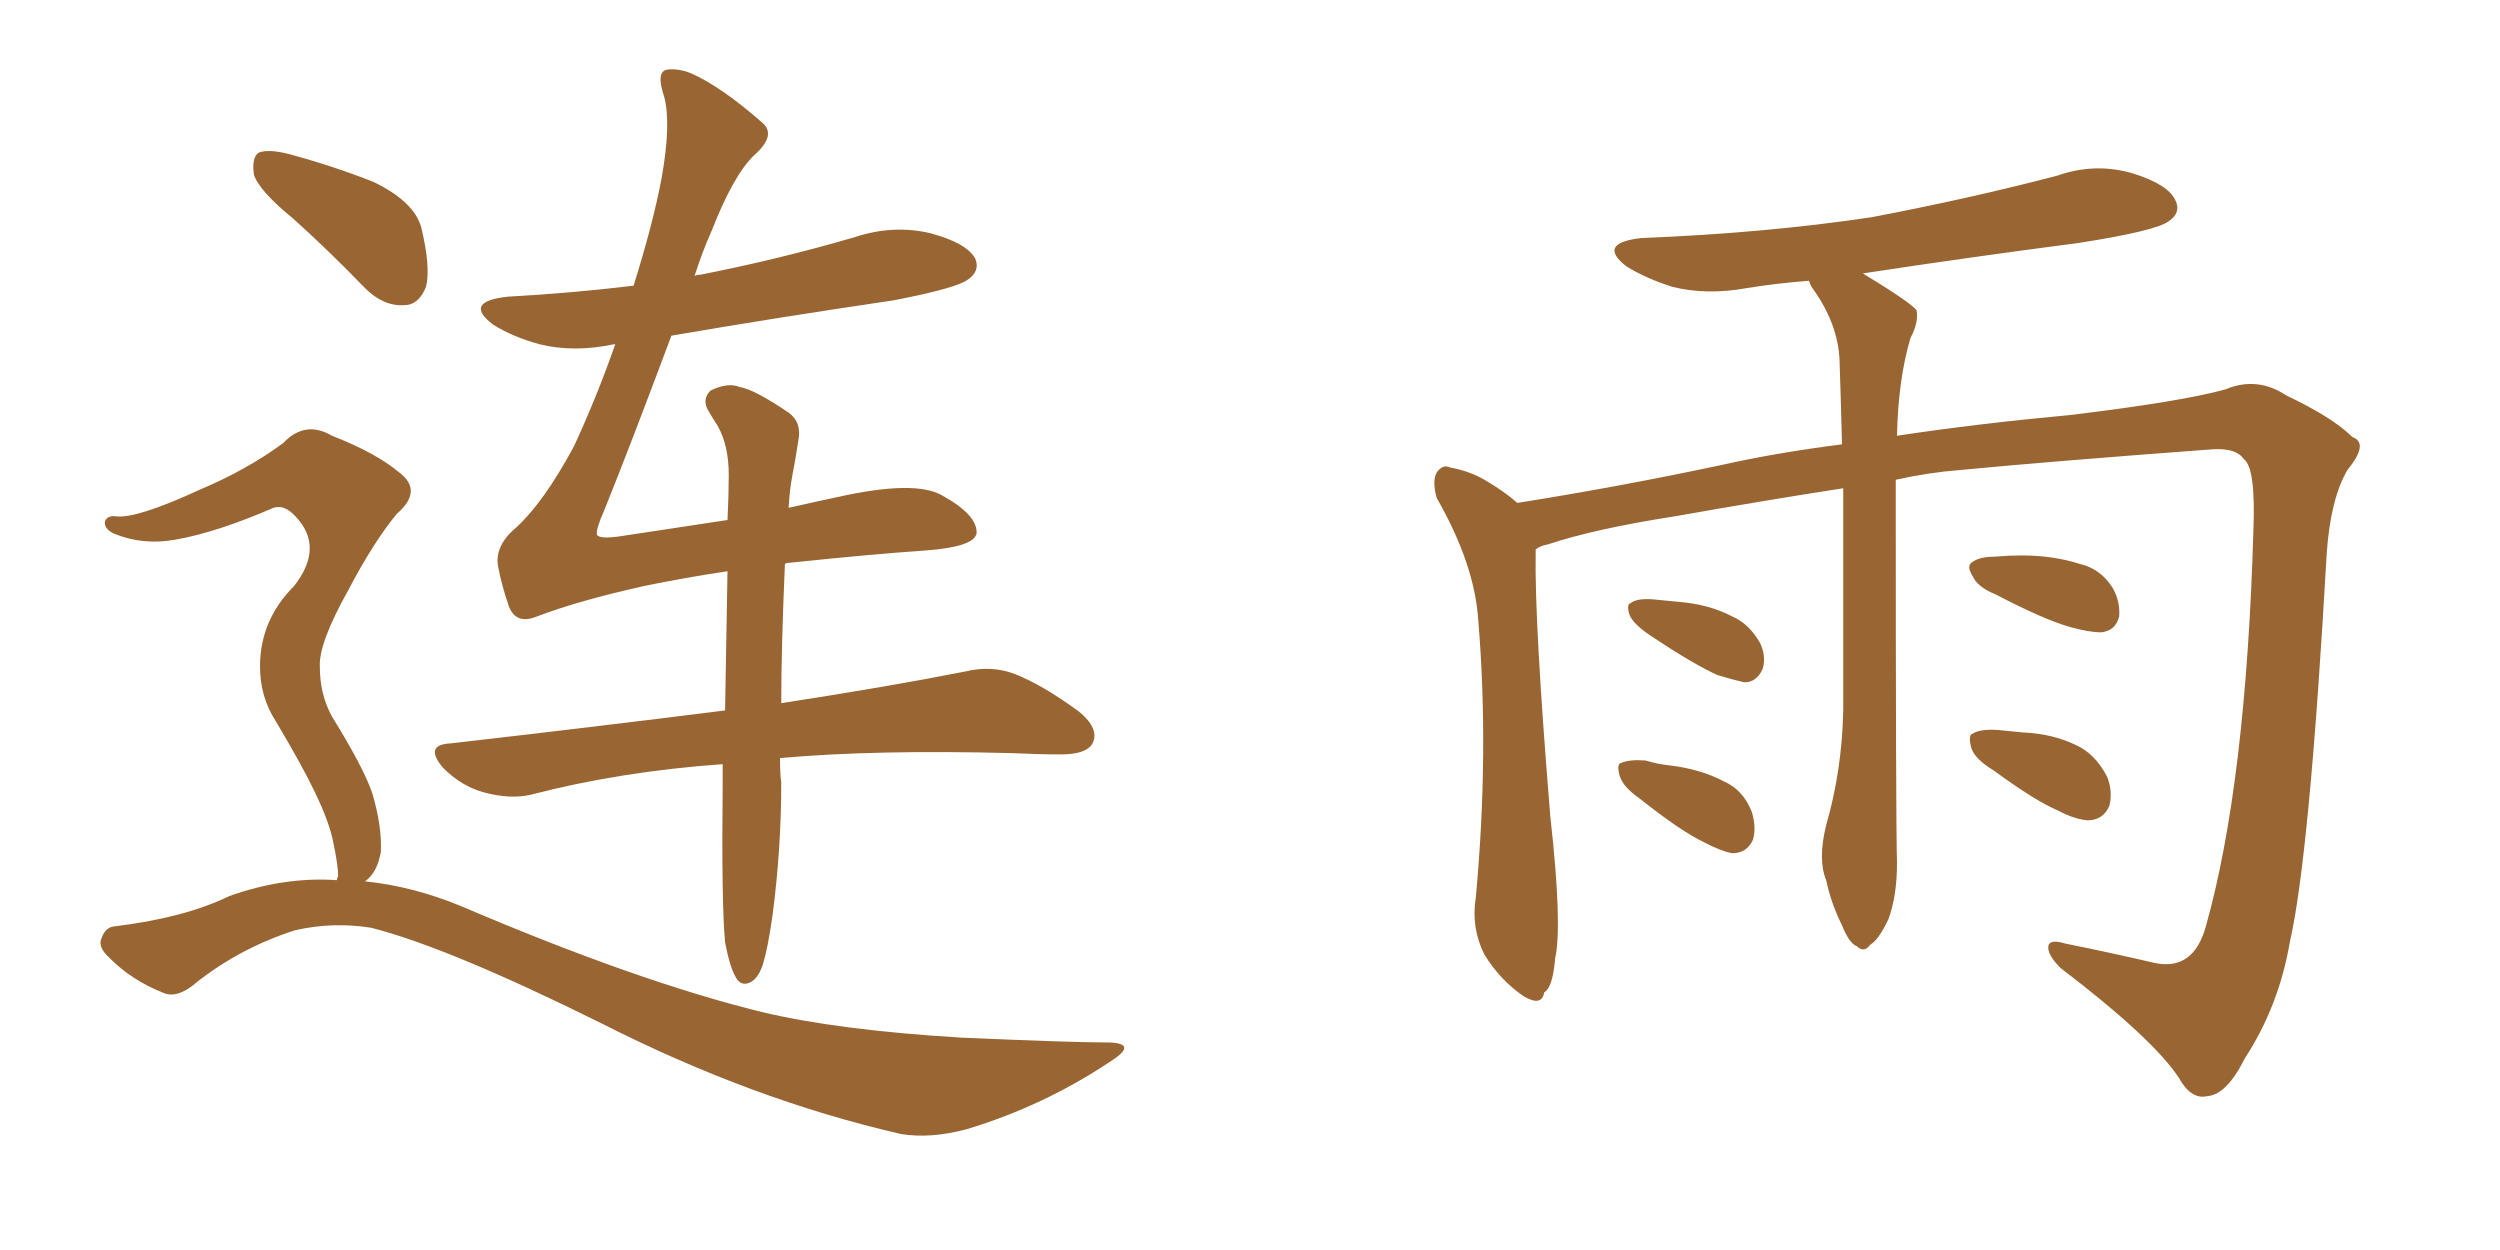 <svg xmlns="http://www.w3.org/2000/svg" xmlns:xlink="http://www.w3.org/1999/xlink" width="300" height="150"><path fill="#996633" padding="10" d="M35.16 26.22L35.16 26.22Q31.05 22.85 30.47 20.95L30.47 20.95Q30.18 18.90 31.05 18.31L31.05 18.31Q32.23 17.87 34.57 18.46L34.57 18.46Q39.99 19.92 44.82 21.83L44.82 21.83Q49.66 24.17 50.54 27.25L50.54 27.25Q51.71 32.08 51.12 34.42L51.12 34.42Q50.24 36.62 48.49 36.62L48.49 36.62Q46.00 36.77 43.80 34.57L43.80 34.57Q39.26 29.88 35.16 26.22ZM40.43 105.62L40.43 105.62Q40.43 105.32 40.58 105.18L40.58 105.18Q40.58 103.86 39.99 101.07L39.99 101.07Q39.55 98.73 37.79 95.07L37.79 95.07Q36.33 91.99 33.11 86.57L33.11 86.57Q31.20 83.64 31.20 79.98L31.20 79.98Q31.20 74.41 35.30 70.31L35.30 70.31Q38.96 65.63 35.45 61.96L35.45 61.96Q34.13 60.50 32.81 60.94L32.81 60.94Q26.07 63.87 21.09 64.75L21.09 64.75Q17.14 65.48 13.62 64.01L13.62 64.01Q12.45 63.43 12.60 62.55L12.60 62.55Q12.89 61.82 13.92 61.96L13.92 61.96Q16.41 62.26 24.02 58.74L24.02 58.74Q29.59 56.40 33.98 53.17L33.98 53.17Q36.62 50.39 39.84 52.29L39.84 52.29Q45.12 54.35 47.90 56.69L47.90 56.69Q50.83 58.89 47.61 61.67L47.61 61.67Q44.82 65.04 41.75 70.90L41.75 70.90Q38.23 77.20 38.38 79.98L38.38 79.98Q38.38 83.35 39.84 85.99L39.84 85.99Q43.65 92.14 44.68 95.21L44.68 95.21Q45.85 99.17 45.70 102.25L45.70 102.25Q45.26 104.74 43.80 105.76L43.80 105.76Q49.51 106.35 55.22 108.69L55.22 108.69Q76.46 117.77 91.41 121.44L91.41 121.44Q100.63 123.63 115.28 124.51L115.28 124.51Q128.61 125.10 133.15 125.10L133.15 125.10Q136.67 125.24 133.15 127.44L133.15 127.44Q125.24 132.71 116.02 135.50L116.02 135.50Q111.62 136.67 108.11 136.08L108.11 136.08Q90.23 131.98 72.07 122.75L72.07 122.75Q53.76 113.67 44.53 111.33L44.53 111.33Q39.99 110.60 35.45 111.62L35.45 111.62Q29.00 113.67 23.73 117.77L23.73 117.77Q21.24 119.97 19.48 119.09L19.48 119.09Q15.82 117.63 13.18 114.99L13.18 114.99Q11.72 113.67 12.16 112.65L12.16 112.65Q12.60 111.33 13.62 111.18L13.62 111.18Q22.12 110.16 27.54 107.52L27.54 107.52Q34.13 105.18 40.43 105.62ZM94.19 67.68L94.19 67.68L94.19 67.68Q93.75 77.78 93.75 84.38L93.75 84.38Q107.08 82.32 115.87 80.57L115.87 80.57Q118.95 79.83 121.73 80.86L121.73 80.86Q125.10 82.18 129.49 85.40L129.49 85.40Q131.98 87.45 131.10 89.21L131.10 89.21Q130.37 90.53 127.29 90.53L127.29 90.53Q124.66 90.53 121.58 90.38L121.58 90.38Q105.03 89.94 93.60 90.97L93.60 90.97Q93.60 92.87 93.75 93.90L93.75 93.90Q93.75 101.81 92.72 109.72L92.72 109.72Q92.14 113.82 91.55 115.72L91.55 115.72Q90.97 117.48 89.94 117.92L89.94 117.92Q88.92 118.36 88.33 117.33L88.33 117.33Q87.60 116.16 87.01 113.09L87.01 113.09Q86.57 108.40 86.72 94.19L86.72 94.19Q86.72 92.72 86.72 91.70L86.72 91.70Q74.41 92.58 63.72 95.36L63.72 95.36Q61.23 95.95 58.01 95.07L58.01 95.07Q55.37 94.34 53.17 92.14L53.17 92.14Q50.83 89.36 54.05 89.21L54.05 89.21Q71.92 87.16 87.01 85.25L87.01 85.25Q87.16 76.03 87.30 68.55L87.30 68.55Q82.32 69.29 77.34 70.31L77.34 70.31Q69.43 72.07 64.45 73.97L64.45 73.97Q61.96 75 61.08 72.80L61.08 72.80Q60.21 70.31 59.77 67.97L59.77 67.97Q59.33 65.48 61.96 63.28L61.96 63.28Q65.19 60.35 68.85 53.61L68.85 53.61Q71.63 47.61 73.83 41.31L73.83 41.31Q73.68 41.31 73.68 41.31L73.68 41.31Q68.85 42.33 64.75 41.31L64.75 41.31Q61.52 40.43 59.18 38.96L59.18 38.96Q55.52 36.18 60.94 35.60L60.94 35.60Q68.85 35.16 76.03 34.28L76.03 34.28Q78.37 26.81 79.39 21.39L79.39 21.39Q80.57 14.79 79.69 11.57L79.69 11.57Q78.66 8.50 80.13 8.35L80.13 8.35Q81.45 8.20 82.91 8.79L82.91 8.79Q86.57 10.40 91.55 14.79L91.55 14.79Q93.16 16.26 90.53 18.60L90.53 18.60Q88.04 20.95 85.40 27.69L85.40 27.69Q84.23 30.32 83.35 33.11L83.35 33.11Q83.64 32.96 84.08 32.96L84.08 32.96Q93.75 31.05 102.69 28.42L102.69 28.42Q107.23 26.95 111.62 27.98L111.62 27.98Q116.02 29.15 117.04 31.05L117.04 31.05Q117.63 32.52 116.16 33.54L116.16 33.54Q114.84 34.57 107.23 36.04L107.23 36.04Q93.31 38.09 80.57 40.28L80.57 40.28Q75.59 53.61 72.51 61.23L72.51 61.23Q71.48 63.57 71.63 64.16L71.63 64.16Q71.92 64.75 74.71 64.31L74.71 64.31Q81.45 63.28 87.30 62.40L87.30 62.40Q87.45 59.33 87.45 56.98L87.45 56.98Q87.45 53.47 86.13 51.12L86.13 51.12Q85.55 50.24 84.96 49.22L84.96 49.22Q84.23 47.90 85.25 46.88L85.25 46.88Q87.30 45.85 88.77 46.44L88.77 46.44Q90.53 46.73 94.63 49.51L94.63 49.51Q96.24 50.68 95.80 52.88L95.80 52.88Q95.51 54.79 95.07 57.13L95.07 57.13Q94.78 58.59 94.63 60.94L94.63 60.94Q97.85 60.21 100.63 59.62L100.63 59.62Q109.86 57.57 113.09 59.47L113.09 59.47Q117.33 61.82 117.19 64.01L117.19 64.01Q116.89 65.63 111.04 66.06L111.04 66.06Q104.59 66.50 94.78 67.53L94.78 67.53Q94.34 67.53 94.19 67.68ZM227.49 57.57L227.49 57.57Q227.49 99.02 227.64 103.56L227.64 103.56Q227.64 107.52 226.61 110.30L226.61 110.30Q225.44 112.79 224.41 113.38L224.41 113.38Q223.68 114.40 222.80 113.53L222.80 113.53Q221.92 113.23 221.04 111.04L221.04 111.04Q219.73 108.40 219.14 105.62L219.14 105.62Q218.12 103.13 219.14 99.02L219.14 99.02Q221.04 92.43 221.19 85.25L221.19 85.25Q221.19 71.04 221.19 58.59L221.19 58.59Q211.67 60.06 200.98 61.96L200.98 61.96Q191.46 63.43 185.74 65.33L185.74 65.33Q184.86 65.48 184.28 65.92L184.28 65.92Q184.28 66.21 184.28 66.36L184.28 66.36Q184.13 74.71 186.04 98.00L186.04 98.00Q187.50 111.04 186.62 114.99L186.62 114.99Q186.33 118.51 185.30 119.09L185.30 119.09Q185.01 120.85 182.81 119.53L182.81 119.53Q180.03 117.63 178.13 114.55L178.13 114.55Q176.51 111.33 177.10 107.67L177.10 107.67Q178.71 90.23 177.39 74.41L177.39 74.41Q176.95 67.68 172.41 59.77L172.41 59.77Q171.83 57.71 172.41 56.69L172.41 56.69Q173.14 55.66 174.02 56.10L174.02 56.10Q176.37 56.54 178.13 57.57L178.13 57.57Q180.62 59.03 182.08 60.35L182.08 60.35Q194.09 58.45 206.54 55.81L206.54 55.81Q212.99 54.35 221.04 53.32L221.04 53.32Q220.90 47.90 220.75 43.36L220.75 43.36Q220.61 38.82 217.38 34.42L217.38 34.42Q217.09 33.84 217.09 33.69L217.09 33.69Q213.28 33.98 209.62 34.57L209.62 34.57Q204.79 35.45 200.68 34.42L200.68 34.42Q197.46 33.40 195.12 31.93L195.12 31.93Q191.60 29.15 197.02 28.56L197.02 28.56Q211.82 27.98 224.56 26.07L224.56 26.07Q236.13 23.88 246.83 21.09L246.83 21.09Q251.37 19.48 255.91 20.80L255.91 20.80Q260.16 22.12 261.04 24.02L261.04 24.02Q261.77 25.49 260.30 26.51L260.30 26.51Q258.84 27.69 249.46 29.15L249.46 29.15Q235.99 30.91 223.54 32.81L223.54 32.81Q229.10 36.18 229.98 37.21L229.98 37.21Q230.27 38.67 229.25 40.58L229.25 40.58Q227.78 45.56 227.64 52.29L227.64 52.29Q237.30 50.83 248.44 49.80L248.44 49.80Q261.77 48.19 267.04 46.73L267.04 46.73Q270.85 45.12 274.37 47.46L274.37 47.46Q279.93 50.10 282.28 52.44L282.28 52.44Q284.33 53.17 281.69 56.40L281.69 56.40Q279.64 59.91 279.20 66.50L279.20 66.50Q277.15 102.69 274.80 112.94L274.80 112.94Q273.49 120.70 269.38 127.00L269.38 127.00Q267.19 131.40 264.84 131.54L264.84 131.54Q262.94 131.98 261.47 129.35L261.47 129.35Q258.40 124.66 247.27 116.16L247.27 116.16Q245.65 114.55 245.80 113.53L245.80 113.53Q245.95 112.65 247.85 113.23L247.85 113.23Q252.98 114.26 258.69 115.58L258.69 115.58Q263.23 116.46 264.70 111.18L264.70 111.18Q269.53 94.04 270.41 63.57L270.41 63.57Q270.70 56.10 269.24 55.08L269.24 55.08Q268.36 53.76 265.58 53.91L265.58 53.91Q245.95 55.37 235.25 56.40L235.25 56.40Q231.45 56.69 227.49 57.57ZM197.90 76.17L197.90 76.17Q196.00 74.85 195.56 73.83L195.56 73.83Q195.12 72.51 195.70 72.36L195.70 72.36Q196.44 71.78 198.34 71.92L198.34 71.92Q199.95 72.07 201.42 72.22L201.42 72.22Q205.08 72.51 207.86 73.97L207.86 73.97Q209.91 74.85 211.23 77.20L211.23 77.20Q211.96 78.81 211.52 80.27L211.52 80.27Q210.79 81.88 209.33 81.88L209.33 81.88Q208.01 81.59 206.10 81.01L206.10 81.01Q203.17 79.69 197.90 76.17ZM196.73 95.80L196.73 95.80Q194.82 94.48 194.38 93.16L194.38 93.16Q193.95 91.70 194.53 91.55L194.53 91.55Q195.56 91.11 197.46 91.26L197.46 91.26Q198.93 91.70 200.39 91.85L200.39 91.85Q204.05 92.29 206.84 93.75L206.84 93.75Q209.18 94.78 210.21 97.41L210.21 97.41Q210.79 99.32 210.35 100.78L210.35 100.78Q209.62 102.39 207.86 102.39L207.86 102.39Q206.40 102.10 204.49 101.07L204.49 101.07Q201.71 99.76 196.73 95.80ZM239.50 71.34L239.50 71.34Q237.30 70.46 236.72 69.14L236.72 69.14Q235.99 67.97 236.57 67.53L236.57 67.53Q237.45 66.80 239.36 66.80L239.36 66.80Q241.11 66.65 242.58 66.65L242.58 66.65Q246.39 66.65 249.61 67.68L249.61 67.68Q252.10 68.26 253.56 70.61L253.56 70.61Q254.44 72.22 254.30 73.97L254.30 73.97Q253.86 75.73 252.10 75.88L252.10 75.88Q250.78 75.88 248.58 75.29L248.58 75.29Q245.36 74.41 239.50 71.34ZM239.21 92.43L239.21 92.43L239.21 92.43Q237.01 91.11 236.57 89.79L236.57 89.79Q236.13 88.18 236.72 88.04L236.72 88.04Q237.60 87.45 239.79 87.60L239.79 87.60Q241.26 87.74 242.72 87.89L242.72 87.89Q246.24 88.04 249.02 89.36L249.02 89.36Q251.37 90.38 252.83 93.16L252.83 93.16Q253.56 94.92 253.13 96.68L253.13 96.68Q252.39 98.44 250.49 98.44L250.49 98.44Q248.88 98.29 246.97 97.27L246.97 97.27Q244.19 96.09 239.21 92.43Z"/></svg>